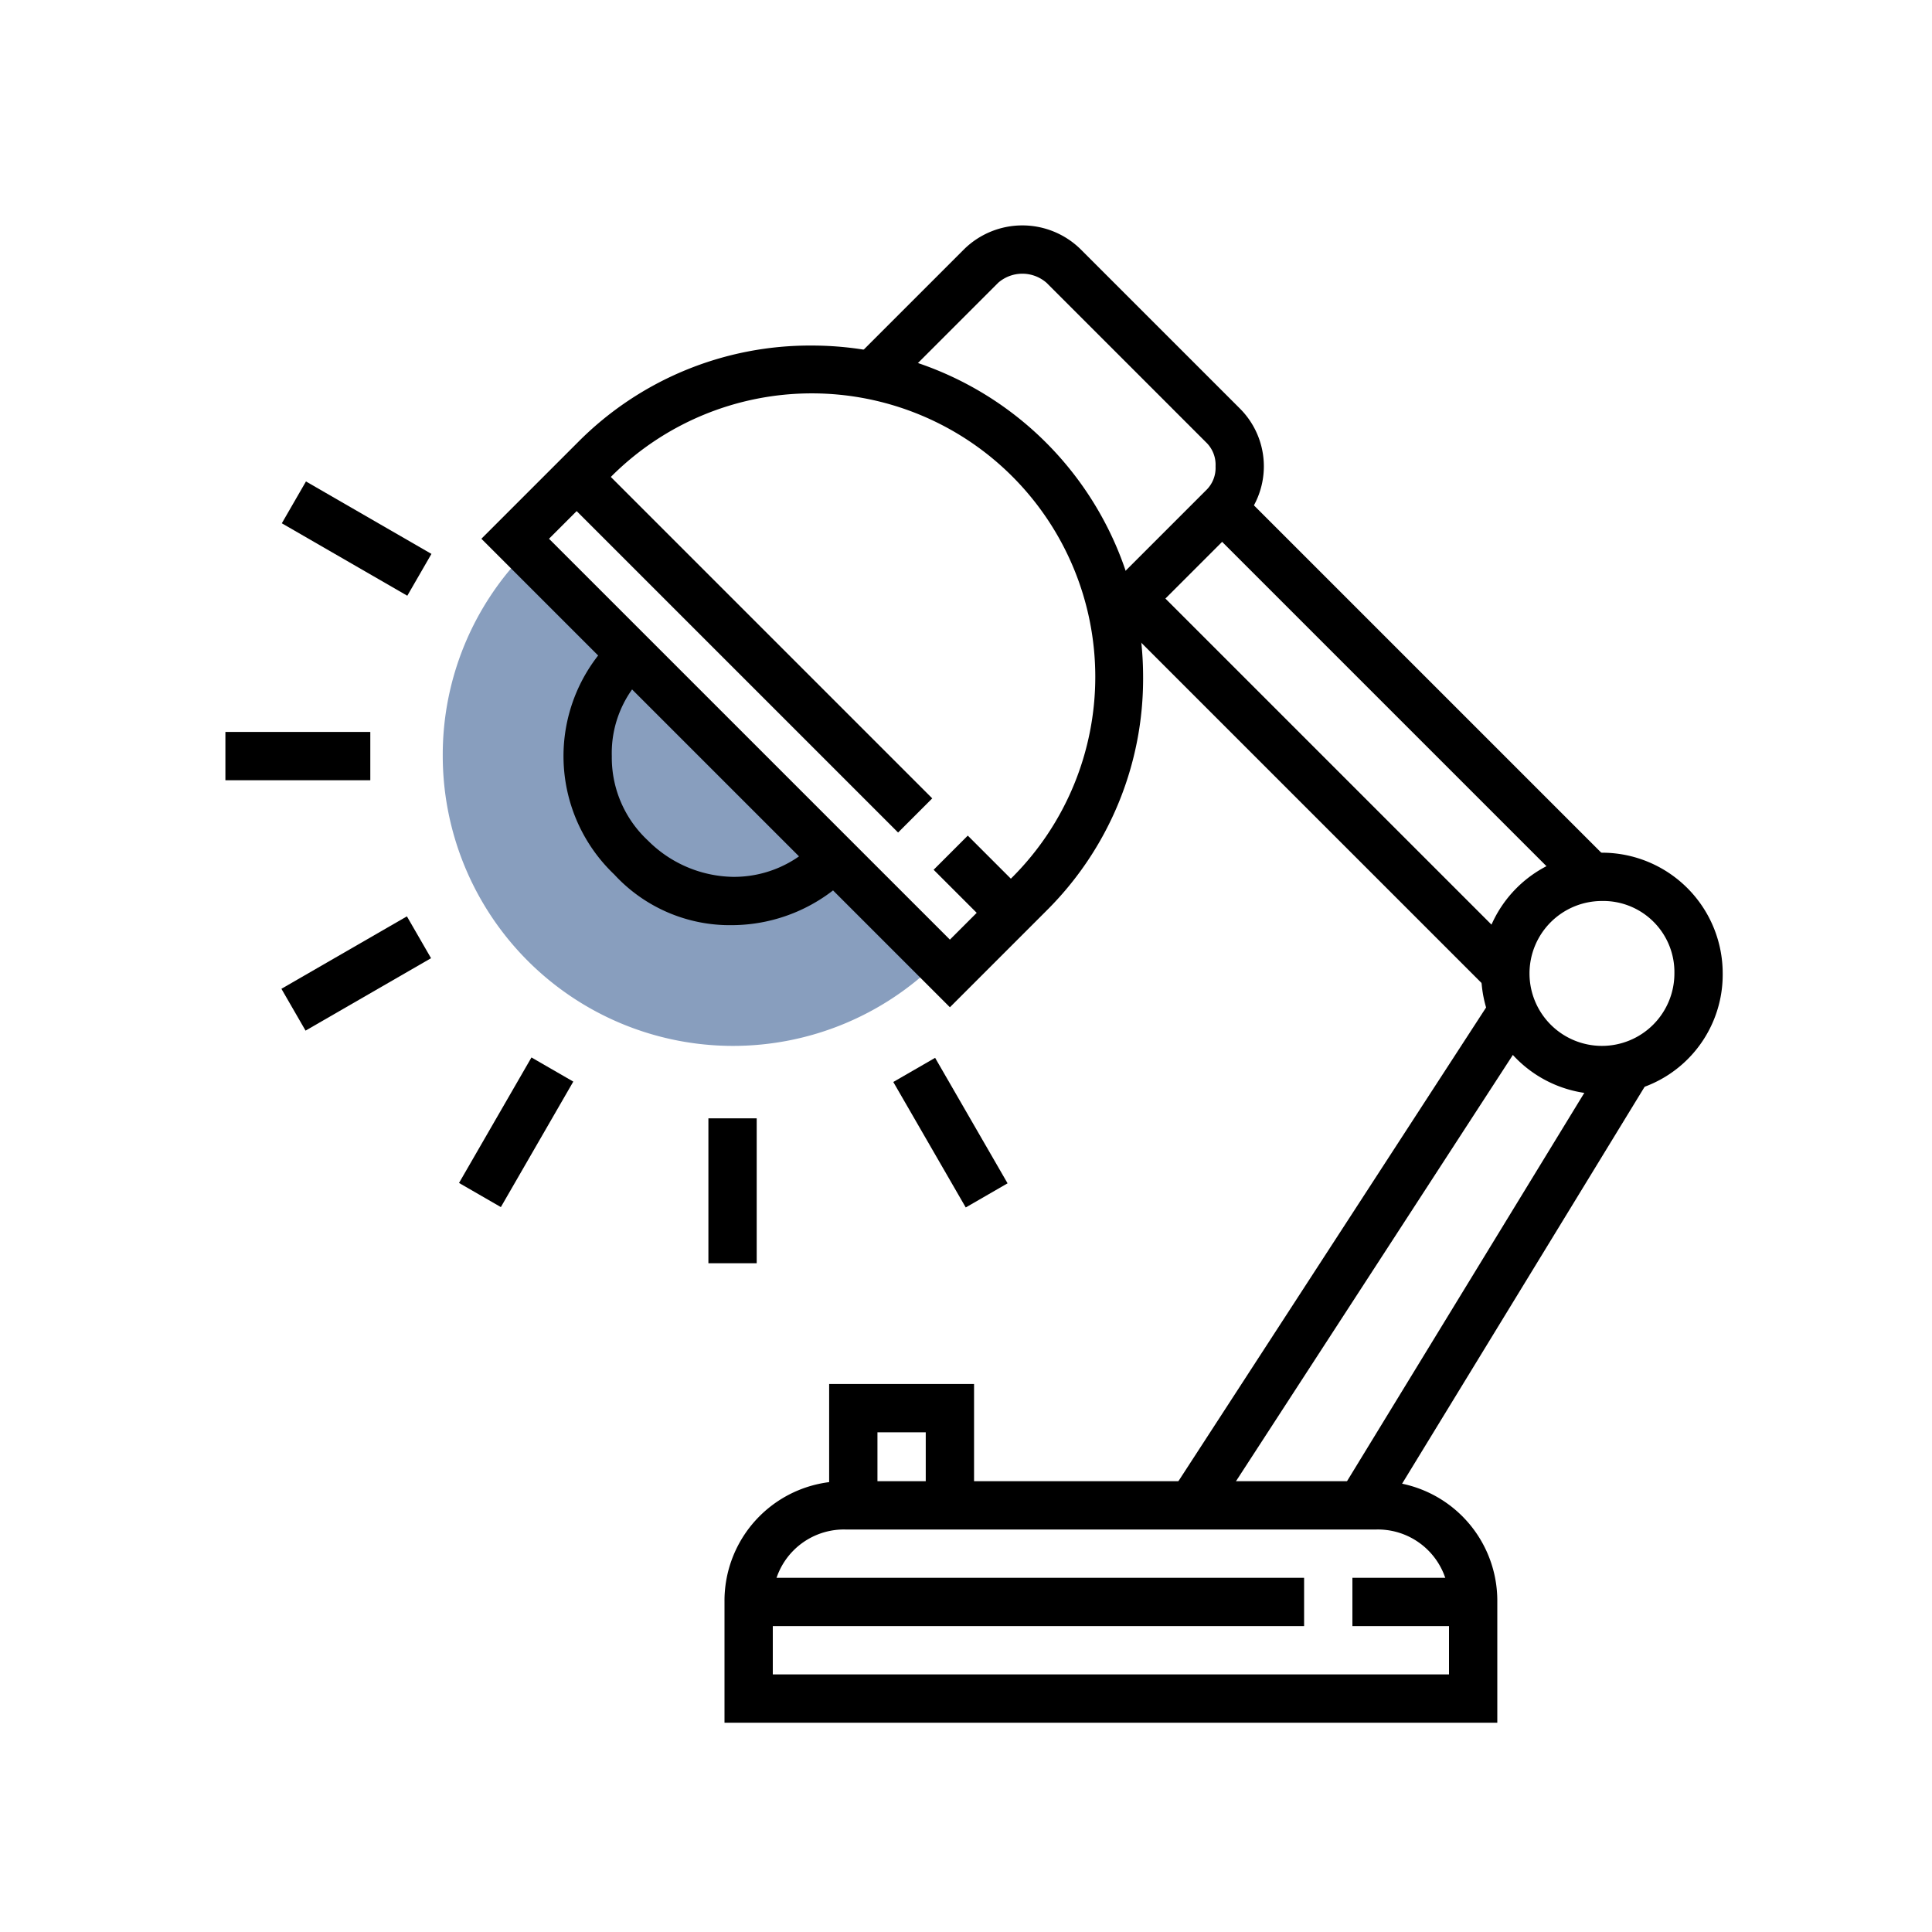 <svg xmlns="http://www.w3.org/2000/svg" width="120" height="120" viewBox="0 0 120 120"><defs><style>.a{fill:none;}.b{fill:#889ebe;}</style></defs><g transform="translate(-648 -949)"><rect class="a" width="120" height="120" transform="translate(648 949)"/><g transform="translate(662 962.975)"><g transform="translate(13.5 20.237)"><path class="b" d="M9,26.25A18.031,18.031,0,0,0,39.75,39L14.25,13.5A17.91,17.91,0,0,0,9,26.25Z" transform="translate(-9 -13.5)"/></g><g transform="translate(15.9 7.488)"><path d="M39.7,46.1,10.6,17l6-6A20.293,20.293,0,0,1,31.15,5,20.581,20.581,0,0,1,51.7,25.55a20.293,20.293,0,0,1-6,14.55ZM14.8,17,39.7,41.9,43.6,38A17.607,17.607,0,0,0,18.7,13.1Z" transform="translate(-10.6 -5)"/></g><g transform="translate(39.45 0.025)"><path d="M43.4,25.038l-2.1-2.1,6.45-6.45a1.926,1.926,0,0,0,.6-1.5,1.926,1.926,0,0,0-.6-1.5l-9.9-9.9a2.281,2.281,0,0,0-3,0l-6.45,6.45-2.1-2.1,6.45-6.45a5.162,5.162,0,0,1,7.2,0l9.9,9.9a5.07,5.07,0,0,1,0,7.2Z" transform="translate(-26.3 -0.025)"/></g><g transform="translate(21 25.638)"><path d="M24.5,34.95a9.758,9.758,0,0,1-7.35-3.15,10.15,10.15,0,0,1,0-14.7l2.1,2.1A6.809,6.809,0,0,0,17,24.45a7.036,7.036,0,0,0,2.25,5.25,7.639,7.639,0,0,0,5.25,2.25,7.036,7.036,0,0,0,5.25-2.25l2.1,2.1A10.331,10.331,0,0,1,24.5,34.95Z" transform="translate(-14 -17.1)"/></g><g transform="translate(21.523 15.355)"><rect width="3" height="28.65" transform="translate(0 2.121) rotate(-45)"/></g><g transform="translate(43.989 37.927)"><rect width="3" height="4.2" transform="translate(0 2.121) rotate(-45)"/></g><g transform="translate(60.871 16.522)"><rect width="3" height="32.85" transform="translate(0 2.121) rotate(-45)"/></g><g transform="translate(55.981 22.92)"><rect width="3" height="31.8" transform="translate(0 2.121) rotate(-45)"/></g><g transform="translate(78 38.987)"><path d="M59.5,41A7.5,7.5,0,1,1,67,33.5,7.427,7.427,0,0,1,59.5,41Zm0-12A4.5,4.5,0,1,0,64,33.5,4.42,4.42,0,0,0,59.5,29Z" transform="translate(-52 -26)"/></g><g transform="translate(31 78.025)"><path d="M69,67H21V59.5A7.427,7.427,0,0,1,28.5,52h33A7.427,7.427,0,0,1,69,59.5ZM24,64H66V59.5A4.42,4.42,0,0,0,61.5,55h-33A4.42,4.42,0,0,0,24,59.5Z" transform="translate(-21 -52)"/></g><g transform="translate(37.5 71.988)"><path d="M34,55.5H31V51H28v4.5H25V48h9Z" transform="translate(-25 -48)"/></g><g transform="translate(58.808 48.553)"><rect width="35.85" height="3" transform="translate(0 30.064) rotate(-56.995)"/></g><g transform="translate(69.3 51.616)"><rect width="31.65" height="3" transform="translate(0 27.007) rotate(-58.573)"/></g><g transform="translate(0 31.487)"><rect width="9" height="3"/></g><g transform="translate(3.479 42.942)"><rect width="9" height="3" transform="translate(0 4.499) rotate(-29.993)"/></g><g transform="translate(14.511 51.705)"><rect width="9" height="3" transform="translate(0 7.795) rotate(-60.007)"/></g><g transform="translate(30 55.487)"><rect width="3" height="9"/></g><g transform="translate(41.484 51.729)"><rect width="3" height="9" transform="matrix(0.866, -0.5, 0.5, 0.866, 0, 1.5)"/></g><g transform="translate(3.504 15.929)"><rect width="3" height="9" transform="matrix(0.5, -0.866, 0.866, 0.5, 0, 2.598)"/></g><g transform="translate(33 84.025)"><rect width="34" height="3"/></g><g transform="translate(70 84.025)"><rect width="7.5" height="3"/></g></g></g></svg>